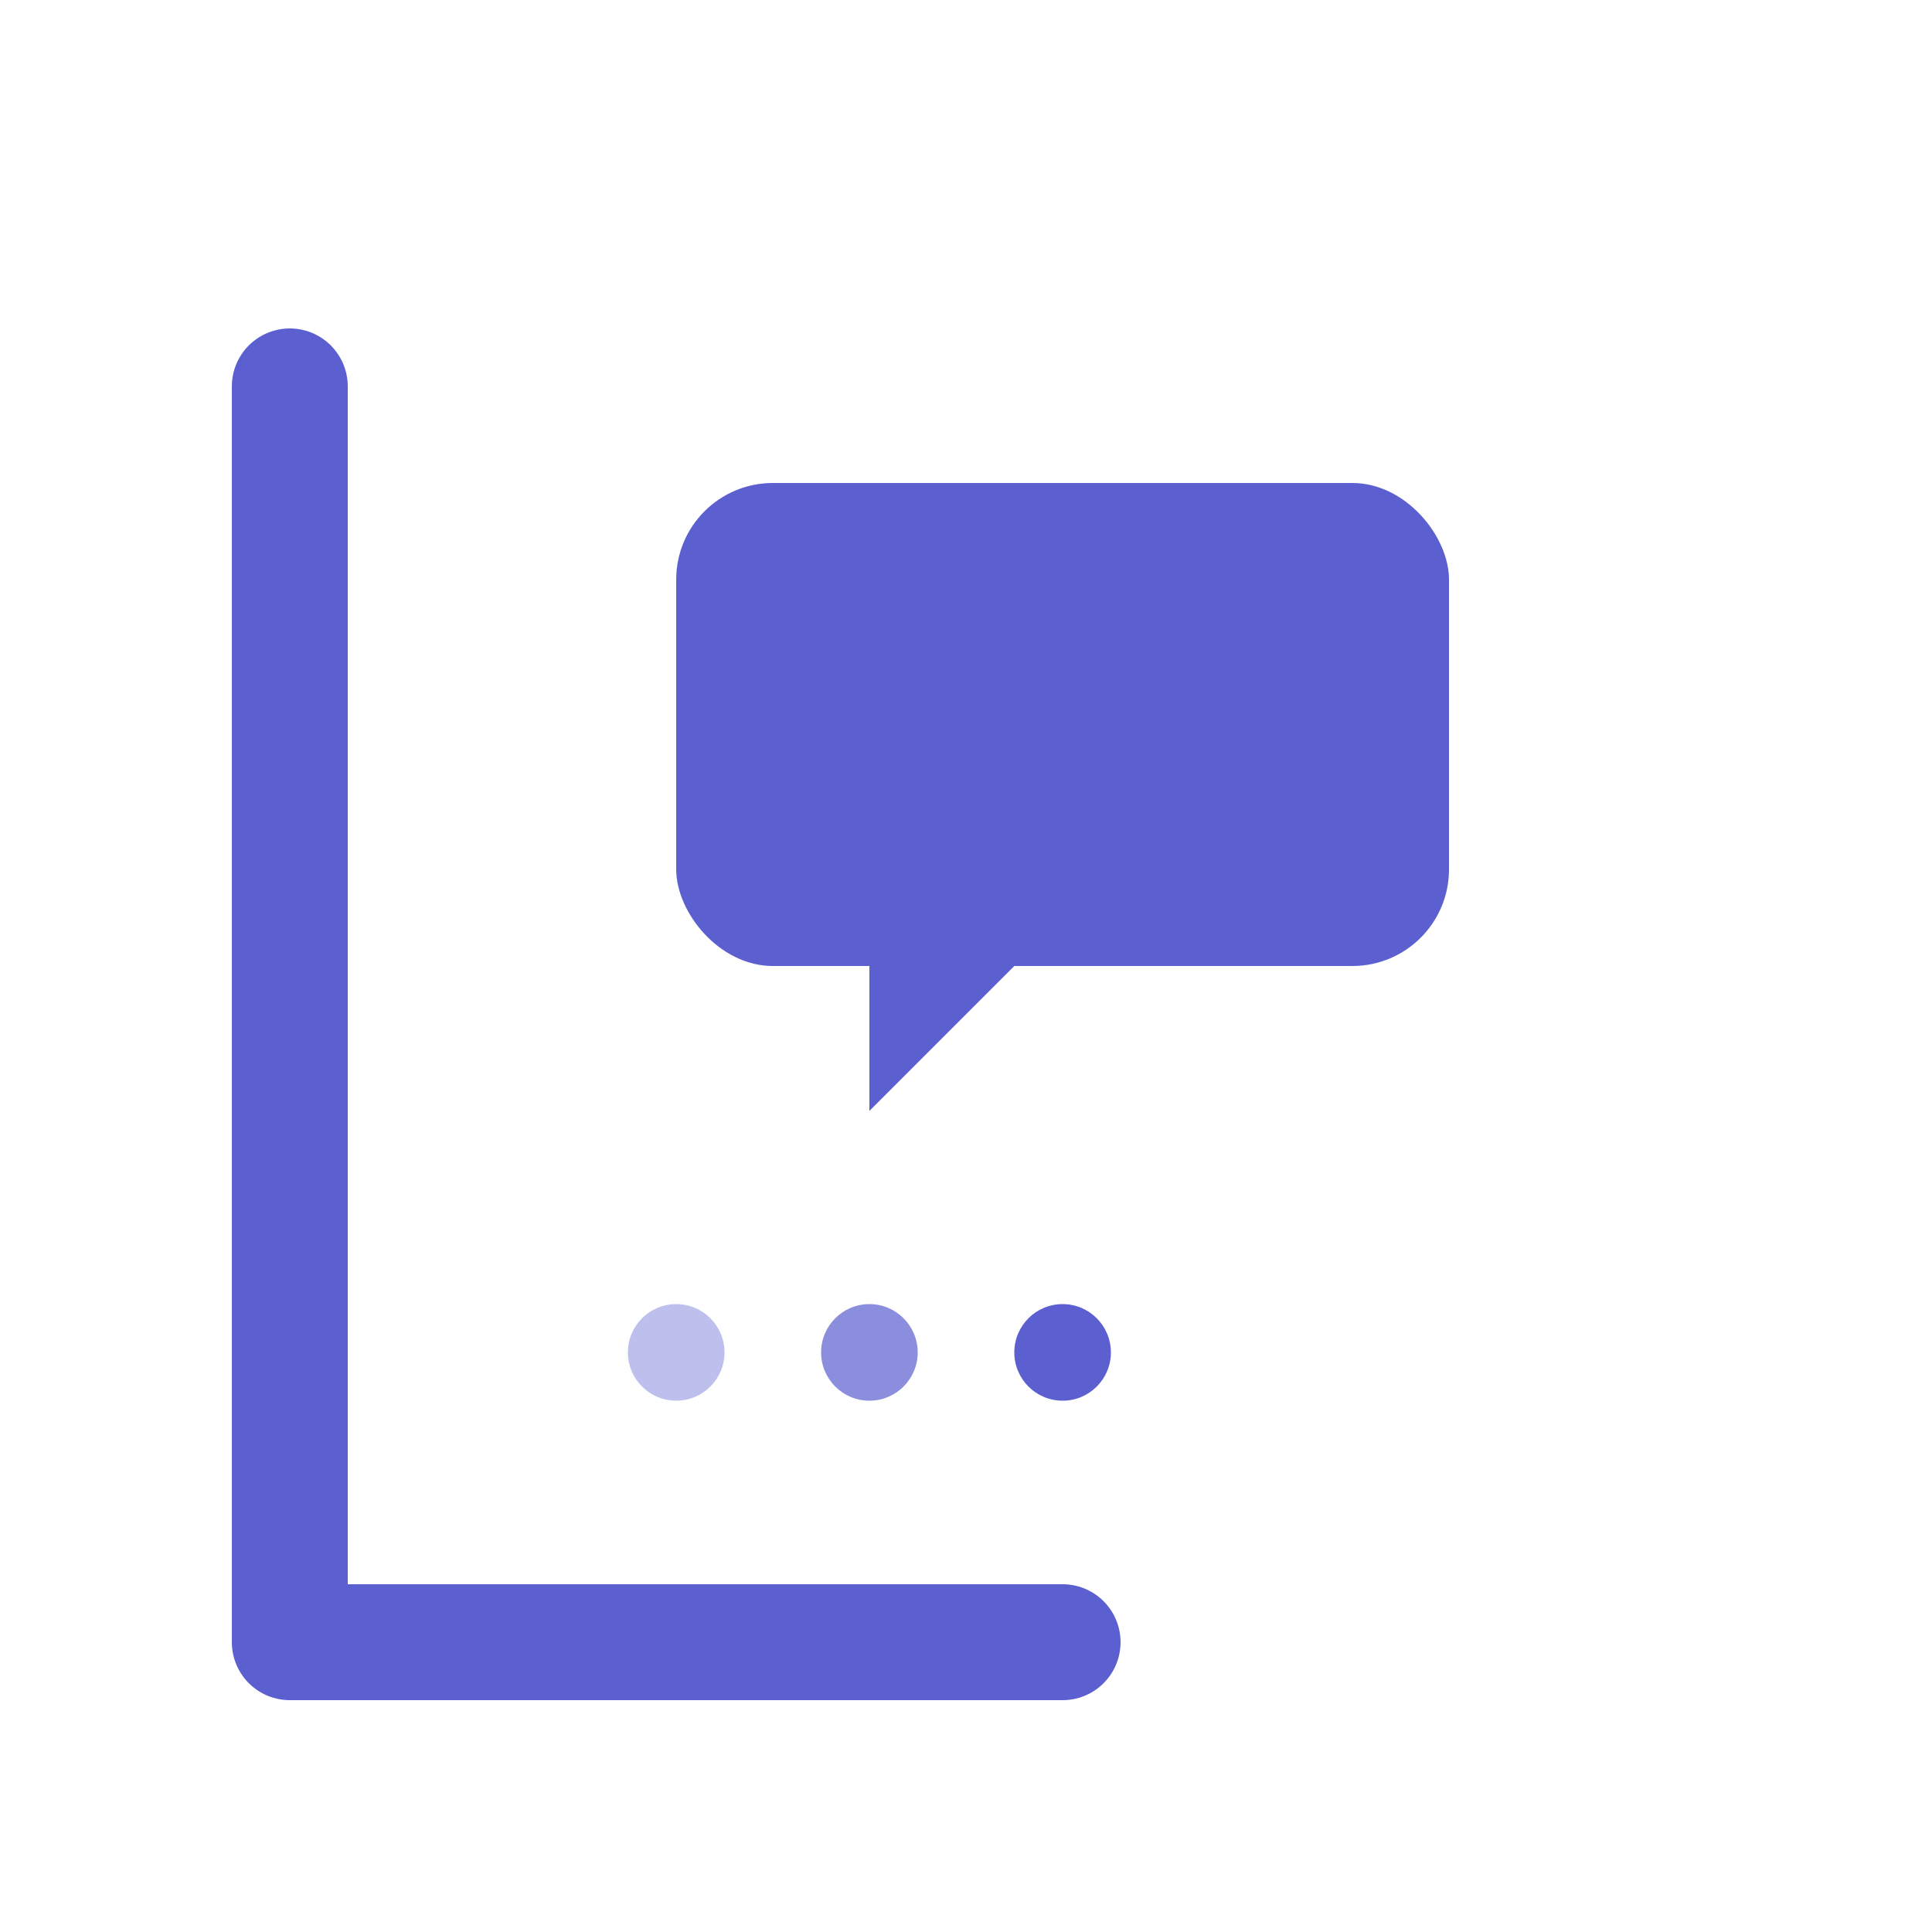 <svg viewBox="0 0 200 200" xmlns="http://www.w3.org/2000/svg">
  <!-- L border (bottom-left) -->
  <path d="M 30 40 L 30 170 L 110 170" 
        fill="none" 
        stroke="#5B5FCF" 
        stroke-width="12" 
        stroke-linecap="round" 
        stroke-linejoin="round"/>
  
  <!-- Speech bubble (top) -->
  <g>
    <rect x="70" y="50" width="80" height="50" rx="10" fill="#5B5FCF"/>
    <path d="M 90 100 L 90 115 L 105 100 Z" fill="#5B5FCF"/>
  </g>
  
  <!-- Translation dots (bottom) -->
  <g>
    <circle cx="70" cy="140" r="5" fill="#5B5FCF" opacity="0.4"/>
    <circle cx="90" cy="140" r="5" fill="#5B5FCF" opacity="0.7"/>
    <circle cx="110" cy="140" r="5" fill="#5B5FCF" opacity="1"/>
  </g>
</svg>